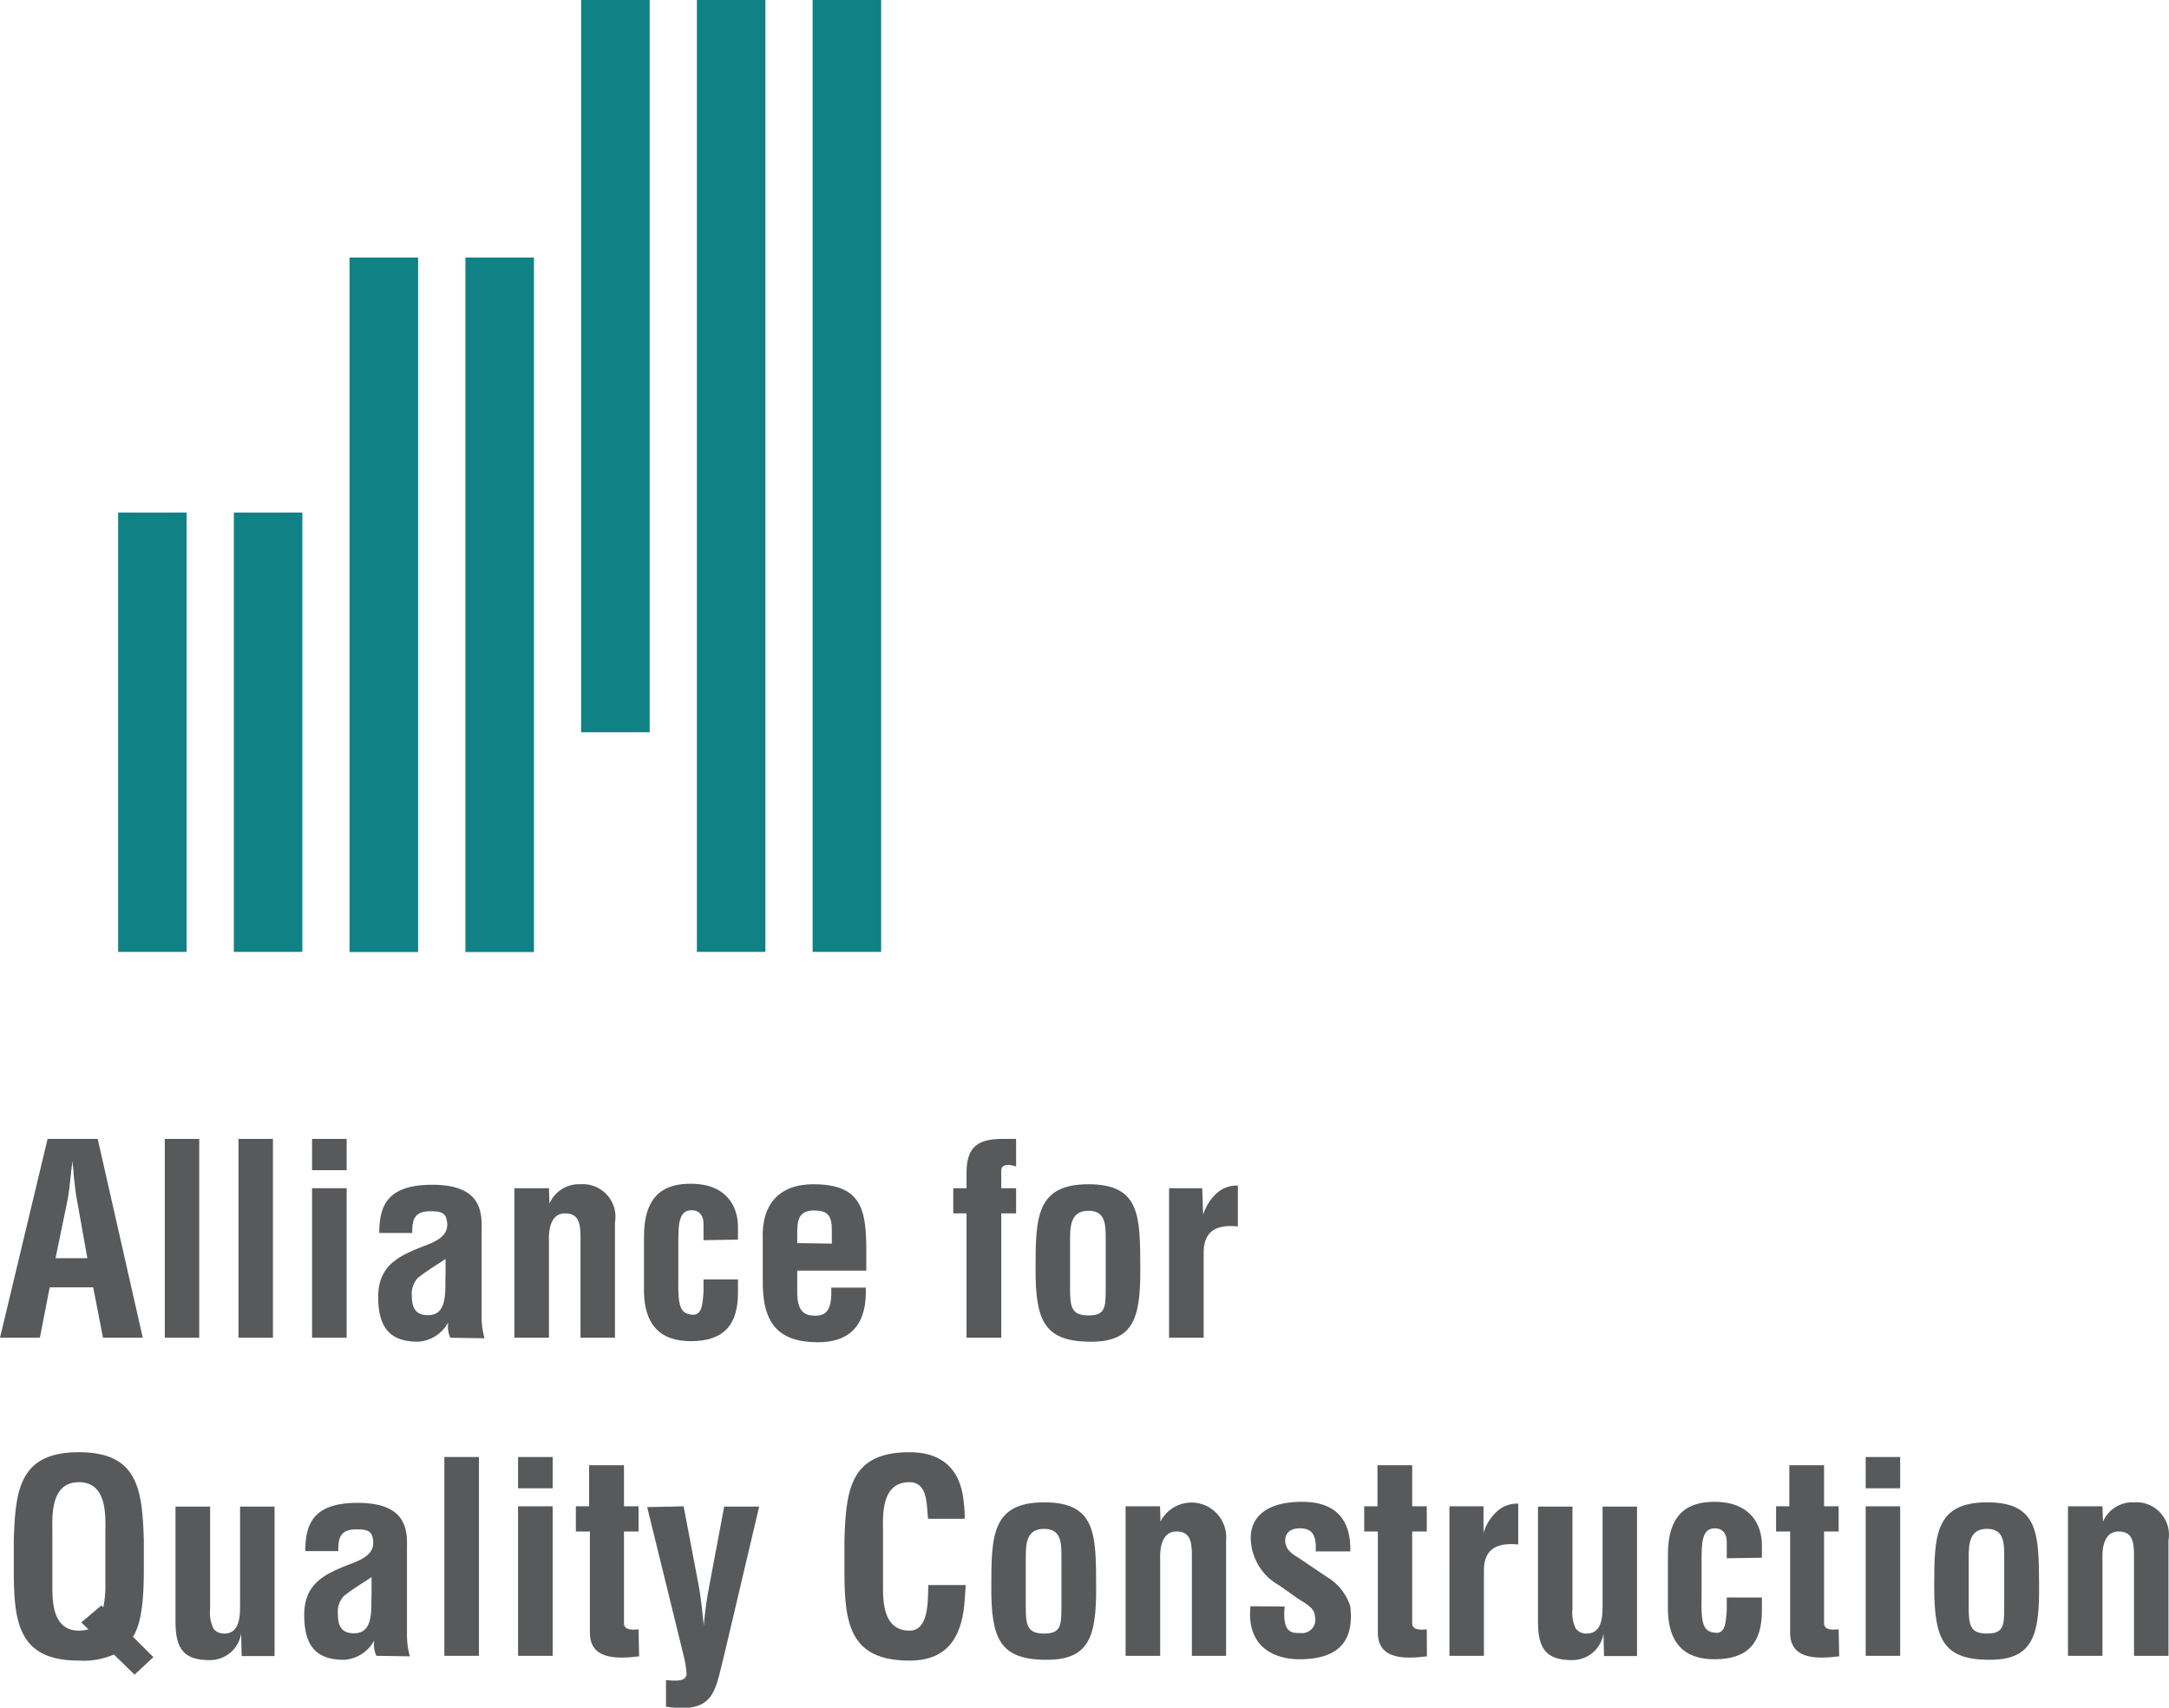 <svg id="Layer_1" data-name="Layer 1" xmlns="http://www.w3.org/2000/svg" viewBox="0 0 163.62 128.84"><defs><style>.cls-1{fill:#108285;}.cls-2{fill:#58595b;}</style></defs><rect class="cls-1" x="8.91" y="38.67" width="5.17" height="33.15"/><rect class="cls-1" x="17.64" y="38.67" width="5.17" height="33.15"/><rect class="cls-1" x="26.37" y="19.43" width="5.17" height="52.4"/><rect class="cls-1" x="35.11" y="19.43" width="5.17" height="52.4"/><rect class="cls-1" x="43.84" width="5.17" height="55.25"/><rect class="cls-1" x="52.57" width="5.17" height="71.82"/><rect class="cls-1" x="61.3" width="5.17" height="71.82"/><path class="cls-2" d="M178.09,262.81l3.59-15h3.78l3.4,15h-3l-.74-3.8h-3.28l-.74,3.8Zm4.19-6h2.4l-.76-4.26c-.14-.7-.2-1.38-.28-2.08,0-.34-.06-.68-.1-1h0c0,.32-.08.66-.1,1-.08.7-.14,1.38-.28,2.08Z" transform="translate(-178.09 -161.88)"/><path class="cls-2" d="M190.52,262.81v-15h2.6v15Z" transform="translate(-178.09 -161.88)"/><path class="cls-2" d="M196.08,262.81v-15h2.6v15Z" transform="translate(-178.09 -161.88)"/><path class="cls-2" d="M201.63,250.17v-2.36h2.61v2.36Zm0,12.64V251.53h2.61v11.28Z" transform="translate(-178.09 -161.88)"/><path class="cls-2" d="M212.06,262.81a2.09,2.09,0,0,1-.16-1.16h0a2.76,2.76,0,0,1-2.28,1.46c-2.11,0-3-1.06-3-3.38,0-2.58,1.83-3.2,3.87-4,1.1-.46,1.5-1,1.28-1.88-.12-.5-.52-.58-1.22-.58-1.19,0-1.38.62-1.36,1.64h-2.49c0-2.14.68-3.64,4-3.64,3.54,0,3.76,1.86,3.72,3.34v6.66a6,6,0,0,0,.22,1.58Zm-.36-5.94c-.64.44-1.42.88-2.1,1.44a1.73,1.73,0,0,0-.44,1.36c0,.86.26,1.44,1.22,1.44,1.54,0,1.26-1.94,1.32-3Z" transform="translate(-178.09 -161.88)"/><path class="cls-2" d="M219.54,252.69h0a2.42,2.42,0,0,1,2.34-1.46,2.46,2.46,0,0,1,2.6,2.88v8.7h-2.6v-7.52c0-1.1-.12-1.82-1.1-1.86s-1.32.88-1.28,2.08v7.3h-2.61V251.53h2.61Z" transform="translate(-178.09 -161.88)"/><path class="cls-2" d="M231.16,255.45v-1.26c0-.62-.34-1-.9-1-1,0-1,1.14-1,2.52v2.66c-.05,2.2.21,2.6,1,2.7s.82-.76.9-1.66v-1h2.6v1c0,2.36-1,3.66-3.56,3.66-2.3,0-3.63-1.22-3.53-4.22v-3.66c0-3.16,1.54-4,3.53-4,2.62,0,3.58,1.64,3.56,3.32v.9Z" transform="translate(-178.09 -161.88)"/><path class="cls-2" d="M235.63,255.41c-.12-2.66,1.24-4.18,3.81-4.18,3.62,0,4,1.88,4,5v1.52h-5.21v1.64c0,1.48.58,1.76,1.37,1.76,1,0,1.24-.7,1.2-2.12h2.6c.1,2.52-.94,4.12-3.6,4.12-3,0-4.23-1.42-4.17-4.74Zm5.21.3v-1c0-1.14-.32-1.5-1.36-1.5-1.31,0-1.25,1-1.25,2v.46Z" transform="translate(-178.09 -161.88)"/><path class="cls-2" d="M250,253.43v-1.9h1v-1.12c0-2,.84-2.6,2.74-2.6h1v2.08a2.31,2.31,0,0,0-.58-.12c-.39,0-.54.18-.54.44v1.32h1.12v1.9h-1.12v9.38H251v-9.38Z" transform="translate(-178.09 -161.88)"/><path class="cls-2" d="M256.21,257.57c0-3.86.06-6.34,4-6.34s3.88,2.48,3.9,6.34-.54,5.6-3.9,5.54S256.19,261.49,256.21,257.57Zm2.6,1.56c0,1.38.13,2,1.39,2s1.3-.6,1.3-2v-3.76c0-1.06,0-2.14-1.3-2.14s-1.39,1.08-1.39,2.14Z" transform="translate(-178.09 -161.88)"/><path class="cls-2" d="M268.85,253.53h0a3.73,3.73,0,0,1,1-1.6,2.24,2.24,0,0,1,1.62-.6v3.08c-1.44-.14-2.54.22-2.58,1.88v6.52h-2.61V251.53h2.5Z" transform="translate(-178.09 -161.88)"/><path class="cls-2" d="M188.24,288.23l-1.56-1.52a5.74,5.74,0,0,1-2.64.46c-4.6,0-4.91-2.92-4.91-6.92v-2.14c.12-3.82.42-6.66,4.91-6.66s4.78,2.84,4.9,6.66v2.14c0,1.92-.1,4-.82,5.12l1.54,1.54Zm-2.5-5.22.14.14a7.49,7.49,0,0,0,.16-1.5l0-4.16c0-1.16.18-3.78-2-3.78s-2,2.62-2,3.78v4.16c0,1.24.1,3.26,2,3.26a2.5,2.5,0,0,0,.72-.1l-.54-.52Z" transform="translate(-178.09 -161.88)"/><path class="cls-2" d="M196.28,285.13h0a2.37,2.37,0,0,1-2.43,2c-2.06,0-2.52-1.06-2.52-2.94v-8.64h2.61v7.72a2.75,2.75,0,0,0,.26,1.5,1,1,0,0,0,.8.36c1.22,0,1.2-1.38,1.2-2.26v-7.32h2.6v11.28h-2.48Z" transform="translate(-178.09 -161.88)"/><path class="cls-2" d="M206.48,286.81a2.09,2.09,0,0,1-.16-1.16h0a2.76,2.76,0,0,1-2.28,1.46c-2.11,0-3-1.06-3-3.38,0-2.58,1.82-3.2,3.87-4,1.1-.46,1.5-1,1.28-1.88-.12-.5-.52-.58-1.22-.58-1.19,0-1.38.62-1.36,1.64h-2.49c0-2.14.68-3.64,3.95-3.64,3.54,0,3.76,1.86,3.72,3.34v6.66a6,6,0,0,0,.22,1.58Zm-.36-5.94c-.64.44-1.42.88-2.1,1.44a1.73,1.73,0,0,0-.44,1.36c0,.86.25,1.44,1.22,1.44,1.54,0,1.26-1.94,1.32-3Z" transform="translate(-178.09 -161.88)"/><path class="cls-2" d="M211.61,286.81v-15h2.61v15Z" transform="translate(-178.09 -161.88)"/><path class="cls-2" d="M217.17,274.17v-2.36h2.61v2.36Zm0,12.64V275.53h2.61v11.28Z" transform="translate(-178.09 -161.88)"/><path class="cls-2" d="M226.3,286.85c-1.54.18-3.71.32-3.71-1.78v-7.64h-1.06v-1.9h1v-3.1h2.63v3.1h1.1v1.9h-1.1v7c.06.48.78.42,1.1.38Z" transform="translate(-178.09 -161.88)"/><path class="cls-2" d="M229.66,275.53l1.14,6c.18,1,.28,2,.38,3h0a28.46,28.46,0,0,1,.4-2.92l1.14-6.06h2.64L232.66,287c-.66,2.57-.72,4.17-4.33,3.65v-2c.42,0,1.55.22,1.55-.5a8,8,0,0,0-.24-1.44l-2.73-11.12Z" transform="translate(-178.09 -161.88)"/><path class="cls-2" d="M250.94,281.47l-.06.86c-.14,2.74-1.06,4.84-4.18,4.84-4.61,0-4.91-2.92-4.91-6.92v-2.14c.12-3.82.42-6.66,4.91-6.66,2.5,0,3.9,1.32,4.1,3.88a7.26,7.26,0,0,1,.06,1.14H248.1c-.12-1,0-2.76-1.4-2.76-2.2,0-2,2.62-2,3.78v4.16c0,1.24.1,3.26,2,3.26,1.54,0,1.36-2.48,1.42-3.44Z" transform="translate(-178.09 -161.88)"/><path class="cls-2" d="M252.87,281.57c0-3.86.06-6.34,4-6.34s3.89,2.48,3.91,6.34-.54,5.6-3.91,5.54S252.85,285.49,252.87,281.57Zm2.6,1.56c0,1.38.12,2,1.38,2s1.31-.6,1.31-2v-3.76c0-1.06,0-2.14-1.31-2.14s-1.38,1.08-1.38,2.14Z" transform="translate(-178.09 -161.88)"/><path class="cls-2" d="M265.63,276.69h0a2.62,2.62,0,0,1,4.95,1.42v8.7H268v-7.52c0-1.1-.12-1.82-1.1-1.86s-1.33.88-1.29,2.08v7.3H263V275.53h2.6Z" transform="translate(-178.09 -161.88)"/><path class="cls-2" d="M275,283.09c-.2,2.08.6,2,1.2,2a1,1,0,0,0,1.08-1.26c0-.64-.77-1-1.28-1.34l-1.42-1a4.15,4.15,0,0,1-2.14-3.56c0-1.74,1.38-2.74,3.88-2.74s3.69,1.32,3.63,3.74h-2.61c.07-1.26-.29-1.74-1.2-1.74-.62,0-1.1.28-1.1.92s.48,1,1,1.3l2.13,1.44a4,4,0,0,1,1.78,2.22c.22,2-.26,4-3.87,4-1.38,0-4-.58-3.66-4Z" transform="translate(-178.09 -161.88)"/><path class="cls-2" d="M285.73,286.85c-1.54.18-3.7.32-3.7-1.78v-7.64H281v-1.9h1v-3.1h2.62v3.1h1.1v1.9h-1.1v7c.06.48.79.42,1.1.38Z" transform="translate(-178.09 -161.88)"/><path class="cls-2" d="M290,277.53h0a3.64,3.64,0,0,1,1-1.6,2.22,2.22,0,0,1,1.62-.6v3.08c-1.45-.14-2.55.22-2.59,1.88v6.52h-2.6V275.53H290Z" transform="translate(-178.09 -161.88)"/><path class="cls-2" d="M299.05,285.13h0a2.37,2.37,0,0,1-2.42,2c-2.06,0-2.52-1.06-2.52-2.94v-8.64h2.6v7.72a2.75,2.75,0,0,0,.26,1.5,1,1,0,0,0,.8.36c1.23,0,1.21-1.38,1.21-2.26v-7.32h2.6v11.28h-2.49Z" transform="translate(-178.09 -161.88)"/><path class="cls-2" d="M308.35,279.45v-1.26c0-.62-.34-1-.9-1-1,0-1,1.14-1,2.52v2.66c-.06,2.2.2,2.6,1,2.7s.82-.76.9-1.66v-1H311v1c0,2.36-1,3.66-3.57,3.66-2.3,0-3.62-1.22-3.52-4.22v-3.66c0-3.16,1.54-4,3.52-4,2.62,0,3.59,1.64,3.57,3.32v.9Z" transform="translate(-178.09 -161.88)"/><path class="cls-2" d="M316.83,286.85c-1.54.18-3.7.32-3.7-1.78v-7.64h-1.06v-1.9h1v-3.1h2.62v3.1h1.1v1.9h-1.1v7c.06.48.78.42,1.1.38Z" transform="translate(-178.09 -161.88)"/><path class="cls-2" d="M318.83,274.17v-2.36h2.6v2.36Zm0,12.64V275.53h2.6v11.28Z" transform="translate(-178.09 -161.88)"/><path class="cls-2" d="M324,281.57c0-3.86.06-6.34,4-6.34s3.88,2.48,3.91,6.34-.55,5.6-3.91,5.54S324,285.49,324,281.57Zm2.6,1.56c0,1.38.12,2,1.38,2s1.3-.6,1.3-2v-3.76c0-1.06,0-2.14-1.3-2.14s-1.38,1.08-1.38,2.14Z" transform="translate(-178.09 -161.88)"/><path class="cls-2" d="M336.73,276.69h0a2.42,2.42,0,0,1,2.34-1.46,2.46,2.46,0,0,1,2.6,2.88v8.7h-2.6v-7.52c0-1.1-.12-1.82-1.1-1.86s-1.32.88-1.28,2.08v7.3h-2.6V275.53h2.6Z" transform="translate(-178.09 -161.88)"/></svg>